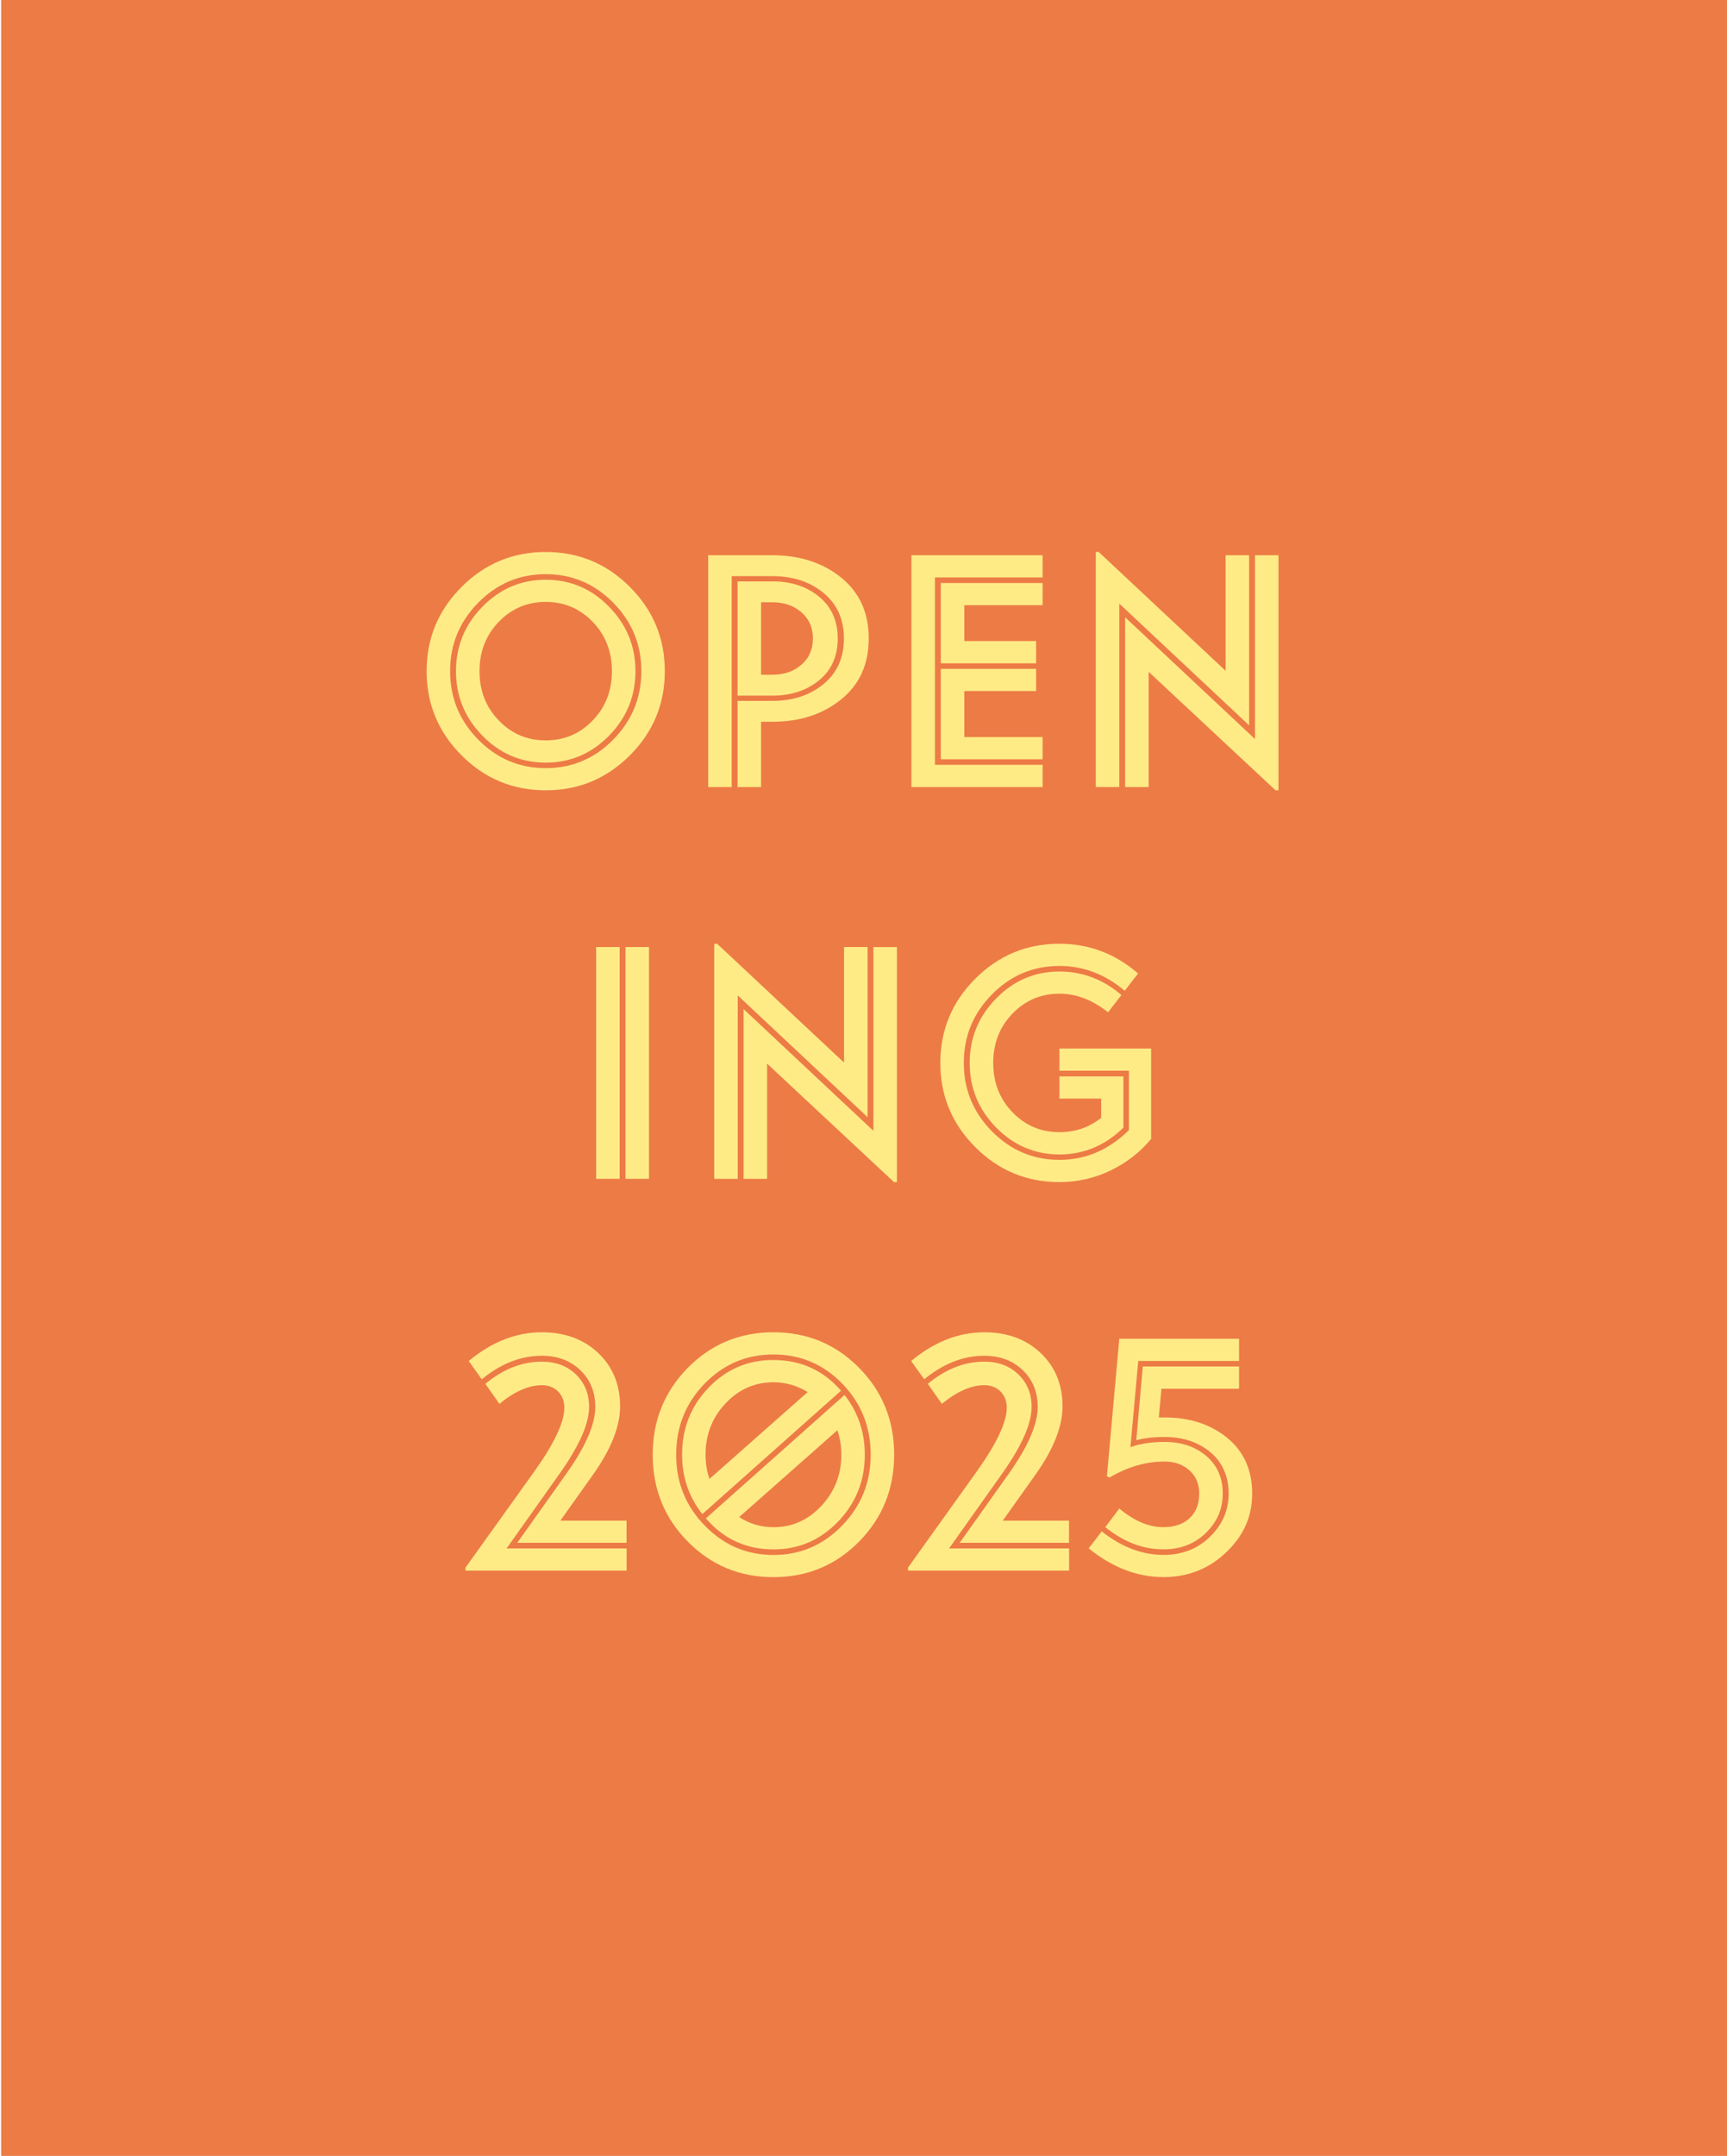 <?xml version="1.0" encoding="UTF-8"?>
<svg id="Calque_2" data-name="Calque 2" xmlns="http://www.w3.org/2000/svg" viewBox="0 0 307 383">
  <defs>
    <style>
      .cls-1 {
        fill: #ed7b46;
      }

      .cls-2 {
        fill: #ffeb86;
      }
    </style>
  </defs>
  <g id="Calque_1-2" data-name="Calque 1-2">
    <rect class="cls-1" x=".2" width="307" height="383"/>
  </g>
  <g>
    <path class="cls-2" d="M82.05,104.27c4.14-4.14,9.12-6.21,14.96-6.21s10.83,2.07,14.96,6.21c4.14,4.14,6.21,9.13,6.21,14.96s-2.07,10.83-6.21,14.96c-4.14,4.14-9.13,6.21-14.96,6.21s-10.83-2.07-14.96-6.21c-4.14-4.14-6.21-9.12-6.21-14.96s2.07-10.83,6.21-14.96ZM85,131.38c3.32,3.38,7.33,5.08,12.01,5.08s8.68-1.69,12.01-5.08c3.33-3.38,4.99-7.43,4.99-12.15s-1.66-8.77-4.99-12.15c-3.33-3.38-7.33-5.08-12.01-5.08s-8.68,1.69-12.01,5.08c-3.33,3.38-4.99,7.43-4.99,12.15s1.66,8.77,4.99,12.15ZM85.76,107.78c3.13-3.19,6.88-4.79,11.25-4.79s8.12,1.59,11.25,4.79c3.13,3.19,4.7,7.01,4.7,11.46s-1.57,8.26-4.7,11.46c-3.13,3.19-6.88,4.78-11.25,4.78s-8.12-1.59-11.25-4.78c-3.13-3.19-4.7-7.01-4.7-11.46s1.57-8.27,4.7-11.46ZM88.66,127.99c2.28,2.36,5.06,3.54,8.35,3.54s6.07-1.18,8.35-3.54c2.28-2.36,3.42-5.28,3.42-8.76s-1.14-6.4-3.42-8.76c-2.28-2.36-5.07-3.54-8.35-3.54s-6.07,1.18-8.35,3.54c-2.28,2.36-3.42,5.28-3.42,8.76s1.14,6.4,3.42,8.76Z"/>
    <path class="cls-2" d="M135.29,139.82h-4.18v-15.31h6.21c3.63,0,6.66-1,9.08-2.99,2.42-1.99,3.62-4.69,3.62-8.09s-1.21-6.1-3.62-8.09c-2.42-1.99-5.44-2.99-9.08-2.99h-7.25v37.47h-4.18v-41.18h11.43c4.87,0,8.94,1.33,12.21,3.97,3.27,2.65,4.9,6.25,4.9,10.82s-1.63,8.17-4.9,10.82c-3.27,2.65-7.34,3.97-12.21,3.97h-2.03v11.6ZM131.11,123.58v-20.3h6.21c3.33,0,6.09.91,8.29,2.73,2.2,1.82,3.31,4.29,3.31,7.42s-1.1,5.61-3.31,7.42-4.97,2.73-8.29,2.73h-6.21ZM137.32,106.99h-2.03v12.88h2.03c2.05,0,3.76-.59,5.13-1.77,1.37-1.18,2.06-2.73,2.06-4.67s-.69-3.49-2.06-4.67c-1.37-1.18-3.08-1.77-5.13-1.77Z"/>
    <path class="cls-2" d="M185.34,135.88v3.94h-23.32v-41.18h23.32v3.94h-19.14v33.29h19.14ZM184.18,113.9v3.94h-16.94v-14.27h18.1v3.94h-13.92v6.38h12.76ZM185.34,130.95v3.94h-18.1v-16.07h16.94v3.94h-12.76v8.18h13.92Z"/>
    <path class="cls-2" d="M198.97,139.82h-4.18v-41.76h.52l22.56,21.11v-20.53h4.18v30.22l-23.08-21.63v32.6ZM204.19,139.82h-4.18v-30.16l23.08,21.63v-32.65h4.18v41.76h-.52l-22.56-21.05v20.47Z"/>
    <path class="cls-2" d="M105.97,168.24h4.18v41.18h-4.18v-41.18ZM111.19,168.24h4.18v41.18h-4.18v-41.18Z"/>
    <path class="cls-2" d="M131.14,209.42h-4.18v-41.76h.52l22.56,21.11v-20.53h4.18v30.22l-23.08-21.63v32.6ZM136.36,209.42h-4.18v-30.16l23.08,21.63v-32.65h4.18v41.76h-.52l-22.56-21.05v20.47Z"/>
    <path class="cls-2" d="M202.31,172.94l-2.38,3.07c-3.48-2.94-7.35-4.41-11.6-4.41-4.68,0-8.68,1.69-12.01,5.07-3.33,3.38-4.99,7.43-4.99,12.15s1.66,8.77,4.99,12.15c3.33,3.38,7.33,5.08,12.01,5.08s8.76-1.76,12.35-5.28v-10.56h-12.35v-3.94h16.3v16.07c-1.97,2.36-4.38,4.23-7.22,5.6s-5.87,2.06-9.08,2.06c-5.84,0-10.83-2.07-14.96-6.21-4.14-4.14-6.21-9.12-6.21-14.96s2.07-10.83,6.21-14.96c4.14-4.14,9.12-6.21,14.96-6.21,5.26,0,9.92,1.76,13.98,5.28ZM199.35,176.77l-2.38,3.07c-2.75-2.2-5.62-3.31-8.64-3.31-3.29,0-6.07,1.18-8.35,3.54s-3.42,5.28-3.42,8.76,1.14,6.4,3.42,8.76c2.28,2.36,5.07,3.54,8.35,3.54,2.82,0,5.3-.85,7.42-2.55v-3.42h-7.42v-3.94h11.37v9.11c-3.25,3.17-7.04,4.76-11.37,4.76s-8.12-1.6-11.25-4.79c-3.13-3.19-4.7-7.01-4.7-11.46s1.57-8.27,4.7-11.46c3.13-3.19,6.88-4.79,11.25-4.79,4.1,0,7.77,1.39,11.02,4.18Z"/>
    <path class="cls-2" d="M88.77,249.38l-2.49-3.54c3.17-2.63,6.52-3.94,10.03-3.94,2.47,0,4.49.75,6.06,2.26,1.57,1.51,2.35,3.44,2.35,5.8,0,2.94-1.72,6.84-5.16,11.72l-9.51,13.4h21.34v3.94h-28.65v-.52l12.3-17.17c3.52-4.95,5.28-8.7,5.28-11.25,0-1.16-.37-2.12-1.1-2.87-.74-.75-1.7-1.13-2.9-1.13-2.32,0-4.83,1.1-7.54,3.31ZM85.64,245.03l-2.32-3.25c4.1-3.4,8.43-5.1,12.99-5.1,4.1,0,7.44,1.23,10.03,3.68,2.59,2.46,3.89,5.62,3.89,9.48,0,3.56-1.59,7.58-4.76,12.06l-5.86,8.24h11.77v3.94h-19.43l8.82-12.41c3.36-4.76,5.05-8.66,5.05-11.72,0-2.67-.89-4.85-2.67-6.55-1.78-1.7-4.06-2.55-6.84-2.55-3.71,0-7.27,1.39-10.67,4.18Z"/>
    <path class="cls-2" d="M152.72,273.86c-4.16,4.21-9.23,6.32-15.23,6.32s-11.07-2.11-15.23-6.32c-4.16-4.21-6.23-9.36-6.23-15.43s2.08-11.21,6.23-15.43c4.16-4.21,9.23-6.32,15.23-6.32s11.07,2.11,15.23,6.32c4.16,4.21,6.23,9.36,6.23,15.43s-2.08,11.21-6.23,15.43ZM125.28,271.02c3.38,3.48,7.45,5.22,12.21,5.22s8.83-1.74,12.21-5.22c3.38-3.48,5.08-7.67,5.08-12.59s-1.68-9.15-5.05-12.62c-3.36-3.46-7.44-5.19-12.24-5.19s-8.87,1.73-12.24,5.19c-3.36,3.46-5.05,7.67-5.05,12.62s1.69,9.11,5.08,12.59ZM137.49,241.61c4.87,0,8.87,1.82,12.01,5.45l-24.65,21.92c-2.4-3.05-3.6-6.57-3.6-10.56,0-4.68,1.58-8.65,4.73-11.92,3.15-3.27,6.99-4.9,11.51-4.9ZM137.49,245.56c-3.33,0-6.17,1.26-8.53,3.77-2.36,2.51-3.54,5.55-3.54,9.11,0,1.51.23,2.94.7,4.29l17.46-15.43c-1.9-1.16-3.92-1.74-6.09-1.74ZM137.49,275.25c-4.83,0-8.84-1.84-12.01-5.51l24.65-21.92c2.4,3.05,3.6,6.59,3.6,10.61,0,4.64-1.59,8.6-4.76,11.89-3.17,3.29-7,4.93-11.48,4.93ZM137.49,271.31c3.33,0,6.17-1.27,8.53-3.8,2.36-2.53,3.54-5.56,3.54-9.08,0-1.51-.23-2.96-.7-4.35l-17.46,15.43c1.86,1.2,3.89,1.8,6.09,1.8Z"/>
    <path class="cls-2" d="M167.42,249.38l-2.49-3.54c3.17-2.63,6.52-3.94,10.04-3.94,2.47,0,4.49.75,6.06,2.26,1.57,1.51,2.35,3.44,2.35,5.8,0,2.94-1.72,6.84-5.16,11.72l-9.51,13.4h21.34v3.94h-28.65v-.52l12.29-17.17c3.52-4.95,5.28-8.7,5.28-11.25,0-1.16-.37-2.12-1.1-2.87-.74-.75-1.7-1.13-2.9-1.13-2.32,0-4.83,1.1-7.54,3.31ZM164.29,245.03l-2.32-3.25c4.1-3.4,8.43-5.1,12.99-5.1,4.1,0,7.44,1.23,10.03,3.68,2.59,2.46,3.89,5.62,3.89,9.48,0,3.56-1.59,7.58-4.76,12.06l-5.86,8.24h11.77v3.94h-19.43l8.82-12.41c3.36-4.76,5.05-8.66,5.05-11.72,0-2.67-.89-4.85-2.67-6.55-1.78-1.7-4.06-2.55-6.84-2.55-3.71,0-7.27,1.39-10.67,4.18Z"/>
    <path class="cls-2" d="M220.26,242.77v3.94h-13.8l-.46,5.1h1.04c4.45,0,8.15,1.21,11.11,3.62,2.96,2.42,4.44,5.71,4.44,9.89s-1.54,7.5-4.61,10.44c-3.07,2.94-6.8,4.41-11.17,4.41-4.64,0-9.07-1.7-13.28-5.1l2.32-3.02c3.52,2.78,7.17,4.18,10.96,4.18,3.32,0,6.09-1.07,8.29-3.22,2.2-2.15,3.31-4.71,3.31-7.69s-1.08-5.54-3.25-7.34c-2.17-1.8-4.87-2.7-8.12-2.7-1.97,0-3.65.19-5.05.58l1.16-13.11h17.11ZM220.26,237.84v3.94h-17.92l-1.39,15.31c1.7-.62,3.73-.93,6.09-.93,2.98,0,5.44.83,7.39,2.49,1.95,1.66,2.93,3.89,2.93,6.67s-1,5.04-2.99,6.99c-1.99,1.95-4.51,2.93-7.57,2.93-3.6,0-7.04-1.31-10.32-3.94l2.49-3.31c2.63,2.2,5.24,3.31,7.83,3.31,1.97,0,3.53-.53,4.67-1.59,1.14-1.06,1.71-2.52,1.71-4.38,0-1.7-.58-3.07-1.74-4.12-1.16-1.04-2.63-1.57-4.41-1.57-3.33,0-6.59.95-9.8,2.84l-.46-.23,2.2-24.42h21.29Z"/>
  </g>
</svg>